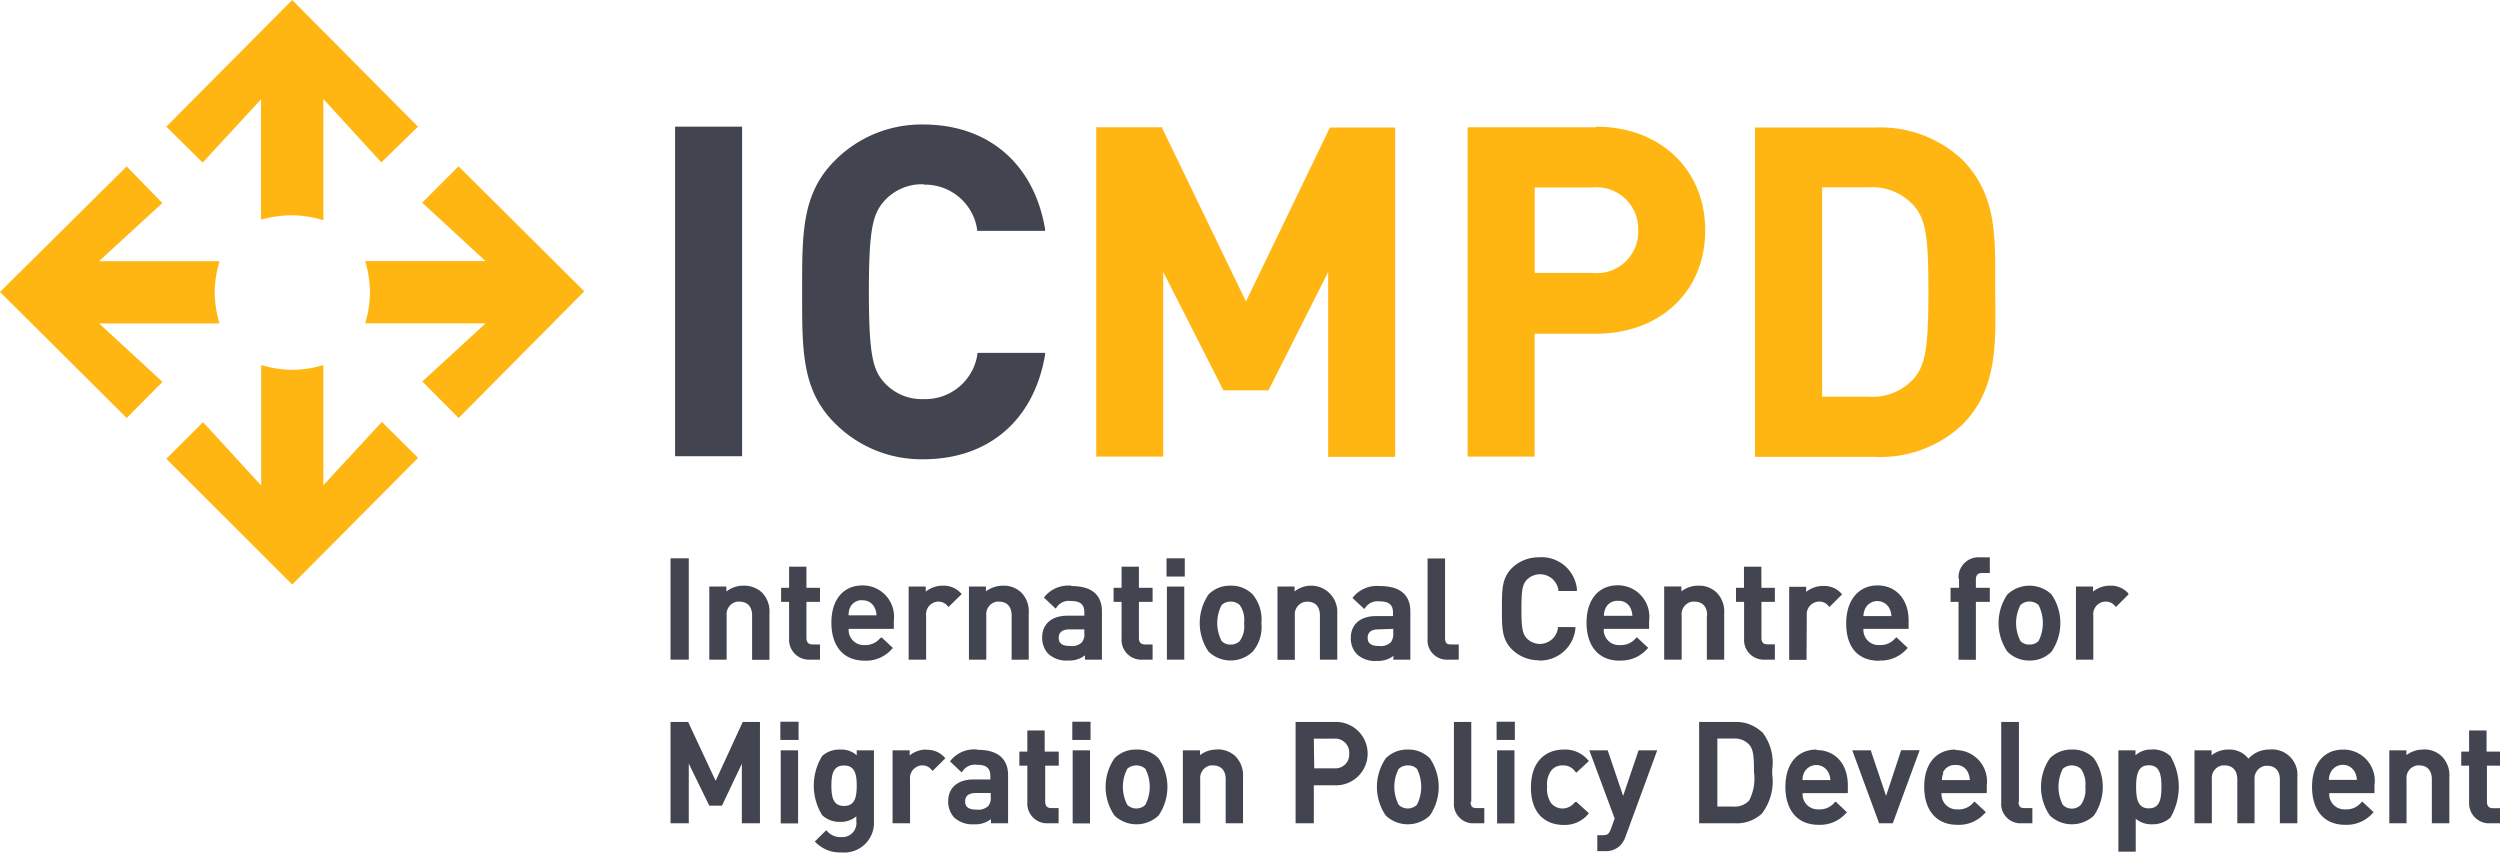 <svg id="Layer_1" data-name="Layer 1" xmlns="http://www.w3.org/2000/svg" viewBox="0 0 197.38 67.31"><g id="Gruppe_1209" data-name="Gruppe 1209"><g id="Gruppe_946" data-name="Gruppe 946"><rect id="Rechteck_789" data-name="Rechteck 789" x="53.3" y="10" width="5.29" height="26.02" style="fill:#42454f"/><g id="Gruppe_699" data-name="Gruppe 699"><path id="Pfad_3440" data-name="Pfad 3440" d="M72.93,14.58a4.16,4.16,0,0,1,4.22,3.55l0,.1h5.36l0-.15C81.64,12.91,78,9.83,72.9,9.83a9.62,9.62,0,0,0-7,2.86c-2.57,2.57-2.57,5.69-2.57,10v.71c0,4.32,0,7.44,2.57,10a9.62,9.62,0,0,0,7,2.86c5.15,0,8.74-3.09,9.61-8.25l0-.15H77.17l0,.1a4.16,4.16,0,0,1-4.22,3.55,4,4,0,0,1-3.12-1.29c-.92-1-1.23-2.22-1.23-7.19s.31-6.15,1.23-7.18a4,4,0,0,1,3.12-1.3" style="fill:#42454f"/><path id="Pfad_3441" data-name="Pfad 3441" d="M98.37,23.8,91.76,10.12l0-.07H86.55v26h5.29V21.47l4.75,9.35h3.56l4.71-9.34V36.07h5.29v-26H105Z" style="fill:#ffb612"/><path id="Pfad_3442" data-name="Pfad 3442" d="M126,10.05H115.87v26h5.29v-9.7H126c5.08,0,8.63-3.35,8.63-8.16S131.07,10,126,10m3.34,8.17a3.27,3.27,0,0,1-3.6,3.38h-4.57V14.8h4.57a3.29,3.29,0,0,1,3.6,3.41" style="fill:#ffb612"/><path id="Pfad_3443" data-name="Pfad 3443" d="M157.53,23.92V22c0-3.47.05-6.74-2.64-9.43a9.48,9.48,0,0,0-6.9-2.5h-9.43v26H148a9.45,9.45,0,0,0,6.89-2.5c2.7-2.69,2.67-6.07,2.65-9.65m-13.68-9.13h3.67a4.41,4.41,0,0,1,3.66,1.55c.9,1.11,1.06,2.62,1.06,6.61s-.15,5.71-1.06,6.83a4.37,4.37,0,0,1-3.66,1.54h-3.67Z" style="fill:#ffb612"/><rect id="Rechteck_790" data-name="Rechteck 790" x="52.94" y="44.08" width="1.44" height="8" style="fill:#42454f"/><path id="Pfad_3444" data-name="Pfad 3444" d="M58.69,46.24a2.15,2.15,0,0,0-1.34.46v-.39H56v5.77h1.37V48.59a1,1,0,0,1,.84-1.09h.17c.37,0,1,.15,1,1.1v3.49h1.37V48.43a2.14,2.14,0,0,0-.59-1.65,2.06,2.06,0,0,0-1.45-.54" style="fill:#42454f"/><path id="Pfad_3445" data-name="Pfad 3445" d="M64.74,50.88h-.59q-.48,0-.48-.51V47.52h1.07V46.41H63.67V44.74H62.3v1.67h-.63v1.11h.63v2.9a1.57,1.57,0,0,0,1.47,1.66.48.48,0,0,0,.17,0h.8Z" style="fill:#42454f"/><path id="Pfad_3446" data-name="Pfad 3446" d="M69.48,50.4a1.52,1.52,0,0,1-1.24.53A1.2,1.2,0,0,1,67,49.81v-.16h3.57V49a2.47,2.47,0,0,0-2.47-2.78c-1.52,0-2.46,1.12-2.46,2.94s.92,3,2.61,3a2.7,2.7,0,0,0,2.15-.9l.1-.1-.9-.84Zm-1.41-3a1,1,0,0,1,1,.62h0a1.35,1.35,0,0,1,.13.56H67A1.44,1.44,0,0,1,67.1,48a1,1,0,0,1,1-.61" style="fill:#42454f"/><path id="Pfad_3447" data-name="Pfad 3447" d="M75.93,46.9l-.09-.09a1.83,1.83,0,0,0-1.41-.57,2.11,2.11,0,0,0-1.34.47v-.4H71.74v5.77h1.38V48.61A1,1,0,0,1,74,47.5h.06a.91.91,0,0,1,.74.33l.09.09Z" style="fill:#42454f"/><path id="Pfad_3448" data-name="Pfad 3448" d="M81.22,52.08V48.43a2.11,2.11,0,0,0-.59-1.65,2,2,0,0,0-1.45-.54,2.25,2.25,0,0,0-1.34.45v-.38H76.5v5.77h1.37V48.59a1,1,0,0,1,.83-1.09h.17c.37,0,1,.15,1,1.1v3.49Z" style="fill:#42454f"/><path id="Pfad_3449" data-name="Pfad 3449" d="M84.58,46.24a2.42,2.42,0,0,0-2.08.84l-.08.1.92.87.09-.11a1.14,1.14,0,0,1,1.1-.49c.76,0,1.08.26,1.08.9v.26H84.28c-1.25,0-2,.66-2,1.72a1.88,1.88,0,0,0,.47,1.28,2.12,2.12,0,0,0,1.57.54,2,2,0,0,0,1.34-.41v.34H87V48.27c0-.93-.42-2-2.4-2M84.47,51c-.79,0-.88-.37-.88-.65,0-.55.47-.66.86-.66h1.16V50a1,1,0,0,1-.2.72,1.16,1.16,0,0,1-.94.28" style="fill:#42454f"/><path id="Pfad_3450" data-name="Pfad 3450" d="M88.55,50.42A1.56,1.56,0,0,0,90,52.08a.54.54,0,0,0,.18,0H91v-1.2H90.4c-.33,0-.48-.17-.48-.51V47.52H91V46.41H89.92V44.74H88.55v1.67h-.63v1.11h.63Z" style="fill:#42454f"/><rect id="Rechteck_791" data-name="Rechteck 791" x="92.13" y="46.31" width="1.37" height="5.77" style="fill:#42454f"/><rect id="Rechteck_792" data-name="Rechteck 792" x="92.1" y="44.08" width="1.44" height="1.44" style="fill:#42454f"/><path id="Pfad_3451" data-name="Pfad 3451" d="M97.16,46.24a2.36,2.36,0,0,0-1.74.69,4,4,0,0,0,0,4.52,2.52,2.52,0,0,0,3.48,0,3,3,0,0,0,.69-2.26,3.09,3.09,0,0,0-.69-2.26,2.36,2.36,0,0,0-1.74-.69m1.06,2.95a2,2,0,0,1-.34,1.42,1,1,0,0,1-.72.28.93.93,0,0,1-.71-.28,3.09,3.09,0,0,1,0-2.84,1,1,0,0,1,.71-.27,1,1,0,0,1,.72.27,2,2,0,0,1,.34,1.42" style="fill:#42454f"/><path id="Pfad_3452" data-name="Pfad 3452" d="M103.21,47.5c.62,0,1,.38,1,1.09v3.49h1.37V48.43a2.07,2.07,0,0,0-3.37-1.73v-.39h-1.35v5.78h1.37v-3.5a1,1,0,0,1,.83-1.08h.18" style="fill:#42454f"/><path id="Pfad_3453" data-name="Pfad 3453" d="M110,52.08h1.35V48.27c0-.93-.42-2-2.41-2a2.42,2.42,0,0,0-2.08.84l-.08.1.93.87.09-.11a1.14,1.14,0,0,1,1.1-.49c.76,0,1.08.26,1.08.9v.26h-1.33c-1.26,0-2,.66-2,1.72a1.79,1.79,0,0,0,.47,1.28,2.06,2.06,0,0,0,1.57.54,2,2,0,0,0,1.33-.4Zm0-2.43V50a1.08,1.08,0,0,1-.2.72,1.18,1.18,0,0,1-.95.28c-.78,0-.87-.37-.87-.65,0-.55.46-.66.85-.66Z" style="fill:#42454f"/><path id="Pfad_3454" data-name="Pfad 3454" d="M115.17,50.88h-.62c-.34,0-.46-.13-.46-.51V44.09h-1.38v6.34a1.53,1.53,0,0,0,1.4,1.65,1,1,0,0,0,.24,0h.82Z" style="fill:#42454f"/><path id="Pfad_3455" data-name="Pfad 3455" d="M121.49,52.15a2.81,2.81,0,0,0,2.89-2.49l0-.15H123l0,.1a1.45,1.45,0,0,1-1.45,1.23,1.48,1.48,0,0,1-1-.43c-.35-.38-.43-.82-.43-2.32s.08-1.94.43-2.32a1.47,1.47,0,0,1,2.08,0,1.55,1.55,0,0,1,.41.79l0,.1h1.46l0-.15A2.8,2.8,0,0,0,121.49,44a3,3,0,0,0-2.13.86c-.78.79-.78,1.67-.78,3.14v.13c0,1.46,0,2.34.78,3.13a3,3,0,0,0,2.13.87" style="fill:#42454f"/><path id="Pfad_3456" data-name="Pfad 3456" d="M127.87,52.15a2.73,2.73,0,0,0,2.16-.9l.1-.1-.9-.84-.09.09a1.52,1.52,0,0,1-1.25.53,1.2,1.2,0,0,1-1.27-1.13v-.15h3.58V49a2.48,2.48,0,0,0-2.47-2.79c-1.52,0-2.47,1.13-2.47,2.95s.93,3,2.61,3m-1.24-3.54a1.42,1.42,0,0,1,.12-.57,1,1,0,0,1,1-.61,1,1,0,0,1,1,.61,1.63,1.63,0,0,1,.13.57Z" style="fill:#42454f"/><path id="Pfad_3457" data-name="Pfad 3457" d="M134.76,48.59v3.49h1.37V48.43a2.15,2.15,0,0,0-.6-1.65,2,2,0,0,0-1.45-.54,2.14,2.14,0,0,0-1.33.45V46.3h-1.36v5.78h1.38V48.59a1,1,0,0,1,.83-1.09h.18c.36,0,1,.14,1,1.09" style="fill:#42454f"/><path id="Pfad_3458" data-name="Pfad 3458" d="M139.06,44.74h-1.37v1.67h-.63v1.11h.64v2.9a1.55,1.55,0,0,0,1.47,1.66.48.48,0,0,0,.17,0h.79V50.87h-.59c-.32,0-.47-.16-.47-.51V47.52h1.06V46.41h-1.06Z" style="fill:#42454f"/><path id="Pfad_3459" data-name="Pfad 3459" d="M142.65,48.6a1,1,0,0,1,.9-1.1h.06a.88.88,0,0,1,.74.33l.09.09,1-1-.09-.09a1.83,1.83,0,0,0-1.41-.57,2.13,2.13,0,0,0-1.34.47v-.4h-1.34v5.77h1.37Z" style="fill:#42454f"/><path id="Pfad_3460" data-name="Pfad 3460" d="M148.37,52.15a2.73,2.73,0,0,0,2.16-.9l.09-.1-.9-.84-.09.09a1.52,1.52,0,0,1-1.24.53,1.2,1.2,0,0,1-1.27-1.12v-.16h3.57V49c0-1.69-1-2.78-2.46-2.78s-2.47,1.13-2.47,3,.92,2.95,2.61,2.95m-1.12-4.1a1.07,1.07,0,0,1,1.43-.51,1.05,1.05,0,0,1,.51.51h0a1.41,1.41,0,0,1,.14.57h-2.21a1.58,1.58,0,0,1,.13-.57" style="fill:#42454f"/><path id="Pfad_3461" data-name="Pfad 3461" d="M154.67,45.7v.71H154v1.11h.63v4.57H156V47.52h1.1V46.41H156v-.66q0-.51.48-.51h.62V44h-.82a1.58,1.58,0,0,0-1.65,1.49v.18" style="fill:#42454f"/><path id="Pfad_3462" data-name="Pfad 3462" d="M160.22,52.15a2.35,2.35,0,0,0,1.75-.7,4,4,0,0,0,0-4.52,2.54,2.54,0,0,0-3.48,0,4,4,0,0,0,0,4.52,2.41,2.41,0,0,0,1.74.7m.72-1.54a1,1,0,0,1-.72.28.93.93,0,0,1-.71-.28,3.09,3.09,0,0,1,0-2.84,1,1,0,0,1,.71-.28,1.09,1.09,0,0,1,.72.28,3.16,3.16,0,0,1,0,2.84" style="fill:#42454f"/><path id="Pfad_3463" data-name="Pfad 3463" d="M168,46.81a1.83,1.83,0,0,0-1.41-.57,2.11,2.11,0,0,0-1.34.47v-.4h-1.35v5.77h1.37V48.61a1,1,0,0,1,.89-1.11h.08a.9.9,0,0,1,.73.33l.09.09,1-1Z" style="fill:#42454f"/><path id="Pfad_3464" data-name="Pfad 3464" d="M56.5,61.65,54.33,57H52.94v8h1.44V60.29L56,63.61h1l1.57-3.31V65H60V57H58.64Z" style="fill:#42454f"/><rect id="Rechteck_793" data-name="Rechteck 793" x="61.64" y="59.24" width="1.37" height="5.77" style="fill:#42454f"/><rect id="Rechteck_794" data-name="Rechteck 794" x="61.61" y="56.98" width="1.44" height="1.44" style="fill:#42454f"/><path id="Pfad_3465" data-name="Pfad 3465" d="M67.64,59.63a1.81,1.81,0,0,0-1.32-.45,2,2,0,0,0-1.41.51,4.46,4.46,0,0,0,0,4.67,2,2,0,0,0,1.41.53,1.89,1.89,0,0,0,1.29-.44v.38a1.12,1.12,0,0,1-1,1.26h-.19a1.39,1.39,0,0,1-1.1-.45l-.09-.09-.9.89.1.1a2.7,2.7,0,0,0,2,.76A2.35,2.35,0,0,0,69,65.12V59.24H67.64Zm-1,4c-.83,0-1-.64-1-1.6s.17-1.59,1-1.59,1,.64,1,1.59-.17,1.6-1,1.6" style="fill:#42454f"/><path id="Pfad_3466" data-name="Pfad 3466" d="M73.16,59.18a2.1,2.1,0,0,0-1.34.46v-.4H70.47V65h1.38V61.53a1,1,0,0,1,.9-1.1h.06a.9.9,0,0,1,.73.34l.1.09,1-1-.09-.09a1.83,1.83,0,0,0-1.41-.57" style="fill:#42454f"/><path id="Pfad_3467" data-name="Pfad 3467" d="M77.16,59.18a2.37,2.37,0,0,0-2.08.84l-.08.09.92.87.09-.11a1.16,1.16,0,0,1,1.1-.49c.77,0,1.08.26,1.08.9v.26H76.86c-1.25,0-2,.66-2,1.72a1.88,1.88,0,0,0,.47,1.28,2.12,2.12,0,0,0,1.57.54,2,2,0,0,0,1.34-.41V65h1.35V61.2c0-.92-.42-2-2.4-2m-.11,4.72c-.79,0-.88-.37-.88-.65,0-.44.29-.66.86-.66h1.16v.31a1,1,0,0,1-.2.72,1.16,1.16,0,0,1-.94.28" style="fill:#42454f"/><path id="Pfad_3468" data-name="Pfad 3468" d="M82.48,57.67H81.11v1.67h-.63v1.11h.63v2.9A1.56,1.56,0,0,0,82.58,65h1v-1.2H83q-.48,0-.48-.51V60.45h1.07V59.34H82.48Z" style="fill:#42454f"/><rect id="Rechteck_795" data-name="Rechteck 795" x="84.69" y="59.24" width="1.37" height="5.77" style="fill:#42454f"/><rect id="Rechteck_796" data-name="Rechteck 796" x="84.66" y="56.98" width="1.44" height="1.44" style="fill:#42454f"/><path id="Pfad_3469" data-name="Pfad 3469" d="M89.72,59.18a2.34,2.34,0,0,0-1.73.69,4,4,0,0,0,0,4.52,2.54,2.54,0,0,0,3.48,0,4,4,0,0,0,0-4.52,2.31,2.31,0,0,0-1.75-.69M89,60.7a1.08,1.08,0,0,1,1.43,0h0a3.09,3.09,0,0,1,0,2.84,1,1,0,0,1-.72.29,1,1,0,0,1-.71-.29,3.09,3.09,0,0,1,0-2.84" style="fill:#42454f"/><path id="Pfad_3470" data-name="Pfad 3470" d="M96.07,59.18a2.13,2.13,0,0,0-1.33.44v-.38H93.39V65h1.37V61.52a1,1,0,0,1,.83-1.09h.18c.36,0,1,.15,1,1.1V65h1.37V61.36a2.15,2.15,0,0,0-.6-1.65,2,2,0,0,0-1.45-.54" style="fill:#42454f"/><path id="Pfad_3471" data-name="Pfad 3471" d="M105.36,57h-3.07v8h1.44V62h1.62a2.48,2.48,0,1,0,.25-5h-.25m-1.62,1.32h1.56a1.11,1.11,0,0,1,1.23,1,.54.54,0,0,1,0,.18,1.08,1.08,0,0,1-1,1.16h-1.76Z" style="fill:#42454f"/><path id="Pfad_3472" data-name="Pfad 3472" d="M111.15,59.18a2.36,2.36,0,0,0-1.74.69,4,4,0,0,0,0,4.52,2.54,2.54,0,0,0,3.48,0,4,4,0,0,0,0-4.52,2.37,2.37,0,0,0-1.75-.69m-.7,1.52a1,1,0,0,1,.7-.27,1,1,0,0,1,.73.27,3.16,3.16,0,0,1,0,2.84,1.05,1.05,0,0,1-.73.29,1,1,0,0,1-.71-.29,3.09,3.09,0,0,1,0-2.84" style="fill:#42454f"/><path id="Pfad_3473" data-name="Pfad 3473" d="M116.16,63.3V57h-1.37v6.35a1.53,1.53,0,0,0,1.4,1.65h1v-1.2h-.62c-.34,0-.46-.14-.46-.51" style="fill:#42454f"/><rect id="Rechteck_797" data-name="Rechteck 797" x="118.2" y="59.24" width="1.37" height="5.77" style="fill:#42454f"/><rect id="Rechteck_798" data-name="Rechteck 798" x="118.16" y="56.98" width="1.44" height="1.44" style="fill:#42454f"/><path id="Pfad_3474" data-name="Pfad 3474" d="M124.32,63.35a1.19,1.19,0,0,1-.95.48,1.14,1.14,0,0,1-.92-.44,2,2,0,0,1-.3-1.27,1.85,1.85,0,0,1,.3-1.25,1.09,1.09,0,0,1,.91-.44,1.14,1.14,0,0,1,1,.48l.09.1,1-.93-.09-.09a2.36,2.36,0,0,0-1.91-.81c-1.25,0-2.58.77-2.58,3s1.33,2.95,2.58,2.95a2.4,2.4,0,0,0,1.91-.82l.09-.1-1-.91Z" style="fill:#42454f"/><path id="Pfad_3475" data-name="Pfad 3475" d="M128.15,62.84l-1.22-3.6h-1.45l2,5.38-.29.81c-.15.41-.27.51-.66.51h-.42V67.2h.58a1.62,1.62,0,0,0,1.22-.44,1.92,1.92,0,0,0,.44-.74h0l2.49-6.78h-1.47Z" style="fill:#42454f"/><path id="Pfad_3476" data-name="Pfad 3476" d="M139.08,57.78A2.92,2.92,0,0,0,137,57h-2.85v8H137a2.91,2.91,0,0,0,2.1-.76h0a4.17,4.17,0,0,0,.82-3.1v-.38a3.92,3.92,0,0,0-.82-3m-3.51.55h1.29a1.54,1.54,0,0,1,1.22.48c.36.4.38,1.08.38,2.15a3.79,3.79,0,0,1-.38,2.26,1.54,1.54,0,0,1-1.22.48h-1.29Z" style="fill:#42454f"/><path id="Pfad_3477" data-name="Pfad 3477" d="M143.43,59.18c-1.52,0-2.47,1.12-2.47,2.94s.93,3,2.61,3a2.73,2.73,0,0,0,2.16-.9l.09-.09-.9-.85-.09.09a1.49,1.49,0,0,1-1.24.53,1.2,1.2,0,0,1-1.27-1.12v-.16h3.57V62c0-1.69-1-2.78-2.46-2.78m-1,1.8a1.07,1.07,0,0,1,1.94,0h0a1.41,1.41,0,0,1,.14.57h-2.2a1.39,1.39,0,0,1,.12-.57" style="fill:#42454f"/><path id="Pfad_3478" data-name="Pfad 3478" d="M148.91,62.84l-1.21-3.6h-1.46L148.36,65h1.08l2.12-5.77H150.1Z" style="fill:#42454f"/><path id="Pfad_3479" data-name="Pfad 3479" d="M154.39,59.18c-1.52,0-2.47,1.12-2.47,2.94s.93,3,2.61,3a2.71,2.71,0,0,0,2.16-.9l.1-.1-.9-.84-.09.09a1.5,1.5,0,0,1-1.25.53,1.19,1.19,0,0,1-1.26-1.12.43.43,0,0,1,0-.16h3.57V62a2.47,2.47,0,0,0-2.47-2.78m-1,1.8a1,1,0,0,1,1-.62,1,1,0,0,1,1,.62h0a1.58,1.58,0,0,1,.13.57h-2.2a1.39,1.39,0,0,1,.12-.57" style="fill:#42454f"/><path id="Pfad_3480" data-name="Pfad 3480" d="M159.4,63.3V57H158v6.35a1.53,1.53,0,0,0,1.4,1.65h1.06v-1.2h-.62c-.35,0-.47-.14-.47-.51" style="fill:#42454f"/><path id="Pfad_3481" data-name="Pfad 3481" d="M163.58,59.18a2.36,2.36,0,0,0-1.74.69,4,4,0,0,0,0,4.52,2.54,2.54,0,0,0,3.48,0,4,4,0,0,0,0-4.52,2.29,2.29,0,0,0-1.75-.69m1.07,2.94a2.05,2.05,0,0,1-.35,1.42,1,1,0,0,1-1.43,0,3.16,3.16,0,0,1,0-2.84,1.08,1.08,0,0,1,1.43,0,2.05,2.05,0,0,1,.35,1.42" style="fill:#42454f"/><path id="Pfad_3482" data-name="Pfad 3482" d="M169.93,59.18a1.83,1.83,0,0,0-1.33.45v-.39h-1.35v8h1.37v-2.6a1.92,1.92,0,0,0,1.32.44,2.06,2.06,0,0,0,1.42-.53,4.79,4.79,0,0,0,0-4.85,2,2,0,0,0-1.43-.53m.72,2.95c0,1.05-.17,1.7-1,1.7s-1-.68-1-1.7.18-1.7,1-1.7,1,.65,1,1.7" style="fill:#42454f"/><path id="Pfad_3483" data-name="Pfad 3483" d="M179.24,59.18a2.2,2.2,0,0,0-1.72.72,1.88,1.88,0,0,0-1.57-.72,2.09,2.09,0,0,0-1.34.45v-.39h-1.35V65h1.37V61.52a1,1,0,0,1,.83-1.09h.18c.62,0,1,.4,1,1.1V65H178V61.46a1,1,0,0,1,.87-1H179c.36,0,1,.15,1,1.1V65h1.38V61.36a2,2,0,0,0-2.11-2.19" style="fill:#42454f"/><path id="Pfad_3484" data-name="Pfad 3484" d="M185,59.18c-1.52,0-2.46,1.12-2.46,2.94s.92,3,2.61,3a2.74,2.74,0,0,0,2.16-.9l.09-.1-.9-.84-.09.09a1.49,1.49,0,0,1-1.24.53,1.2,1.2,0,0,1-1.27-1.12v-.16h3.57V62A2.47,2.47,0,0,0,185,59.18M184,61a1.08,1.08,0,0,1,1.42-.52,1.09,1.09,0,0,1,.52.52h0a1.59,1.59,0,0,1,.14.57h-2.21A1.4,1.4,0,0,1,184,61" style="fill:#42454f"/></g><path id="Pfad_3485" data-name="Pfad 3485" d="M191.33,59.18a2.16,2.16,0,0,0-1.34.44v-.38h-1.35V65H190V61.52a1,1,0,0,1,.83-1.09H191c.63,0,1,.4,1,1.1V65h1.38V61.36a2.11,2.11,0,0,0-.6-1.65,2,2,0,0,0-1.45-.54" style="fill:#42454f"/><path id="Pfad_3486" data-name="Pfad 3486" d="M197.38,60.45V59.34h-1.06V57.67h-1.38v1.67h-.62v1.11h.62v2.9A1.58,1.58,0,0,0,196.41,65h1V63.81h-.58c-.33,0-.48-.17-.48-.52V60.45Z" style="fill:#42454f"/></g><g id="Gruppe_947" data-name="Gruppe 947"><path id="Pfad_3487" data-name="Pfad 3487" d="M16,12.84l4.61-5v9.5A9,9,0,0,1,23.08,17a8.53,8.53,0,0,1,2.45.39V7.82l4.58,5L33,10,23.07,0,13.13,10Z" style="fill:#ffb612"/><g id="Gruppe_701" data-name="Gruppe 701"><path id="Pfad_3488" data-name="Pfad 3488" d="M30.15,33.31l-4.62,5V28.82a8.59,8.59,0,0,1-2.46.38,8.82,8.82,0,0,1-2.45-.38v9.51l-4.59-5-2.9,2.89,9.94,9.93,9.94-10Z" style="fill:#ffb612"/></g><g id="Gruppe_702" data-name="Gruppe 702"><path id="Pfad_3489" data-name="Pfad 3489" d="M33.33,16l5,4.61h-9.5a9,9,0,0,1,.38,2.47,8.82,8.82,0,0,1-.38,2.45h9.51l-5,4.59L36.21,33l9.92-10L36.2,13.13Z" style="fill:#ffb612"/><path id="Pfad_3490" data-name="Pfad 3490" d="M12.83,30.15l-5-4.61h9.5a9,9,0,0,1-.38-2.47,8.48,8.48,0,0,1,.39-2.45H7.82l5-4.59L10,13.14,0,23.05,10,33Z" style="fill:#ffb612"/></g></g></g></svg>